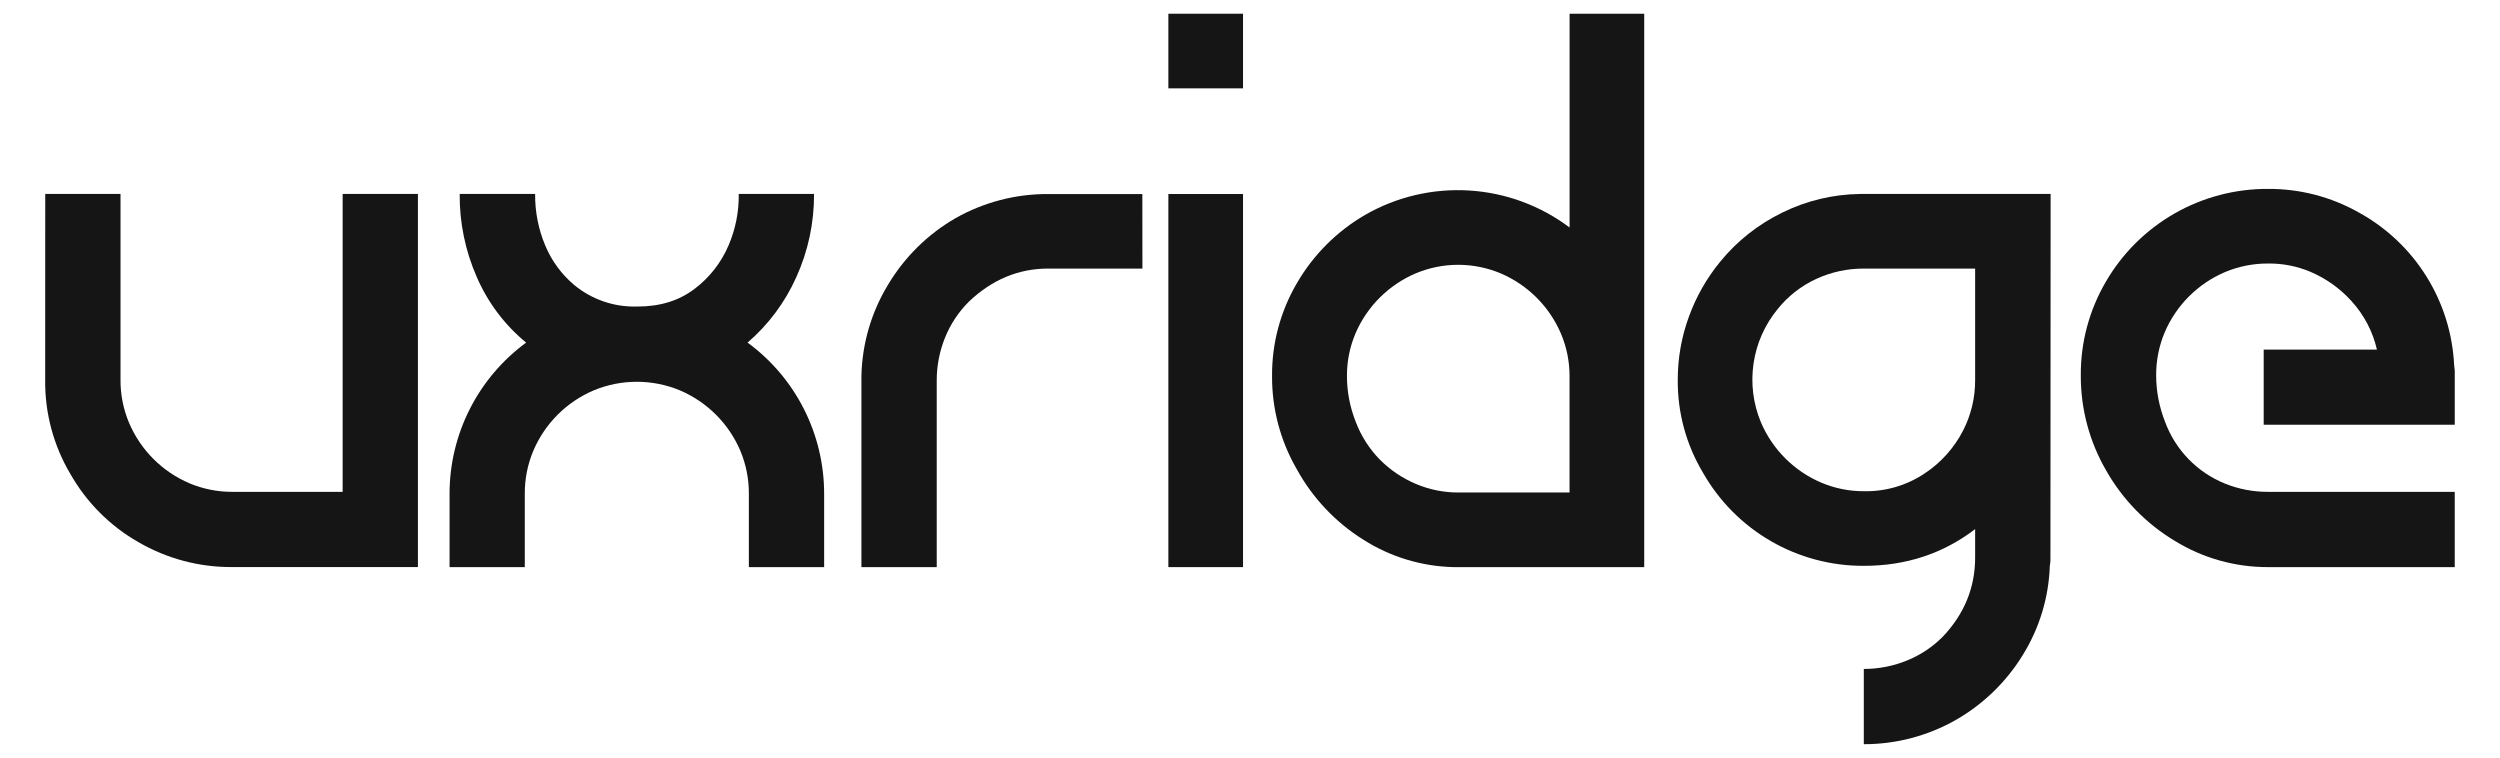 <svg width="221" height="67" viewBox="0 0 221 67" fill="none" xmlns="http://www.w3.org/2000/svg">
<path d="M3.999 17.146H10.654V33.584C10.646 34.889 10.904 36.182 11.411 37.385C12.434 39.788 14.348 41.702 16.753 42.725C17.956 43.23 19.25 43.486 20.556 43.479H30.289V17.146H36.944V50.128H20.56C17.636 50.154 14.758 49.393 12.23 47.923C9.728 46.494 7.656 44.419 6.23 41.915C4.734 39.396 3.96 36.514 3.994 33.584L3.999 17.146Z" fill="#151515"/>
<path d="M72.854 50.133H66.199V43.647C66.206 42.342 65.95 41.05 65.445 39.846C64.42 37.444 62.506 35.531 60.103 34.507C58.896 34.006 57.602 33.749 56.295 33.749C54.989 33.749 53.695 34.006 52.488 34.507C50.083 35.529 48.169 37.443 47.146 39.846C46.641 41.05 46.384 42.342 46.391 43.647V50.133H39.741V43.647C39.741 41.045 40.354 38.48 41.53 36.159C42.705 33.838 44.411 31.826 46.509 30.286C44.633 28.743 43.149 26.779 42.175 24.554C41.14 22.223 40.615 19.697 40.636 17.146H47.305C47.289 18.71 47.594 20.261 48.2 21.704C48.763 23.057 49.643 24.256 50.766 25.198C52.307 26.468 54.252 27.143 56.249 27.098H56.362C58.337 27.098 60.006 26.586 61.367 25.56C62.707 24.559 63.757 23.22 64.409 21.681C65.023 20.249 65.329 18.704 65.304 17.146H71.961C71.976 19.681 71.442 22.19 70.394 24.499C69.402 26.721 67.931 28.697 66.086 30.286C68.185 31.825 69.891 33.837 71.067 36.158C72.243 38.48 72.855 41.045 72.854 43.647V50.133Z" fill="#151515"/>
<path d="M100.99 23.742H92.658C90.043 23.742 87.711 24.712 85.663 26.651C84.741 27.566 84.016 28.66 83.534 29.866C83.051 31.066 82.804 32.347 82.807 33.639V50.133H76.149V33.247C76.209 30.397 77.019 27.613 78.499 25.175C79.956 22.73 82.017 20.699 84.484 19.277C86.976 17.872 89.79 17.14 92.651 17.153H100.983L100.99 23.742Z" fill="#151515"/>
<path d="M103.284 1.213H109.884V7.81H103.284V1.213ZM103.284 50.133H109.884V17.151H103.284V50.133Z" fill="#151515"/>
<path d="M145.349 1.213V50.133H128.503C125.665 50.068 122.899 49.227 120.505 47.7C118.048 46.159 116.026 44.015 114.633 41.472C113.188 38.974 112.435 36.137 112.45 33.252C112.427 30.354 113.191 27.505 114.66 25.006C116.112 22.512 118.188 20.439 120.685 18.991C123.476 17.39 126.675 16.642 129.886 16.841C133.098 17.04 136.18 18.177 138.751 20.11V1.213H145.349ZM138.747 43.536V33.247C138.75 31.961 138.493 30.687 137.992 29.502C136.969 27.099 135.054 25.185 132.65 24.162C131.463 23.665 130.189 23.409 128.903 23.409C127.616 23.409 126.342 23.665 125.155 24.162C122.751 25.185 120.836 27.099 119.813 29.502C119.316 30.688 119.063 31.962 119.07 33.247C119.072 34.636 119.337 36.012 119.852 37.302C120.323 38.546 121.047 39.678 121.978 40.628C122.89 41.546 123.973 42.278 125.167 42.78C126.352 43.283 127.627 43.541 128.914 43.536H138.747Z" fill="#151515"/>
<path d="M181.259 49.293C181.27 49.537 181.251 49.781 181.204 50.02C181.111 52.823 180.281 55.551 178.797 57.931C177.333 60.307 175.295 62.277 172.869 63.658C170.396 65.058 167.602 65.792 164.76 65.787V59.135C166.054 59.136 167.335 58.889 168.535 58.406C169.741 57.924 170.835 57.199 171.75 56.277C173.651 54.266 174.602 51.937 174.602 49.289V46.775C171.768 48.94 168.488 50.022 164.76 50.02C161.876 50.032 159.04 49.277 156.543 47.833C154.047 46.389 151.979 44.308 150.552 41.802C149.064 39.321 148.289 36.477 148.314 33.584C148.31 31.677 148.644 29.784 149.299 27.993C149.939 26.227 150.876 24.581 152.068 23.129C153.56 21.304 155.431 19.825 157.551 18.795C159.692 17.739 162.043 17.175 164.43 17.146H181.275L181.259 49.293ZM174.602 33.584V23.743H164.76C163.302 23.736 161.86 24.051 160.537 24.665C159.216 25.276 158.054 26.186 157.145 27.322C156.012 28.699 155.276 30.357 155.015 32.12C154.754 33.884 154.978 35.684 155.664 37.33C156.688 39.734 158.604 41.648 161.01 42.669C162.197 43.171 163.472 43.428 164.76 43.423C166.668 43.465 168.543 42.919 170.13 41.857C171.575 40.905 172.75 39.596 173.54 38.056C174.248 36.672 174.612 35.138 174.602 33.584Z" fill="#151515"/>
<path d="M210.122 30.906C209.755 29.313 208.985 27.84 207.884 26.63C206.876 25.509 205.635 24.621 204.247 24.031C203.062 23.53 201.786 23.279 200.5 23.295C199.194 23.288 197.901 23.544 196.697 24.049C194.292 25.072 192.378 26.985 191.355 29.389C190.851 30.593 190.596 31.887 190.605 33.192C190.608 34.59 190.874 35.974 191.387 37.275C191.839 38.508 192.545 39.632 193.46 40.576C194.374 41.52 195.476 42.261 196.694 42.752C197.903 43.239 199.194 43.486 200.497 43.479H216.999V50.133H200.5C197.587 50.142 194.73 49.339 192.25 47.813C189.723 46.295 187.632 44.15 186.181 41.585C184.704 39.038 183.932 36.143 183.943 33.199C183.92 30.287 184.684 27.424 186.154 24.91C187.609 22.399 189.703 20.318 192.222 18.876C194.741 17.434 197.597 16.683 200.5 16.699C203.302 16.683 206.06 17.398 208.5 18.774C210.949 20.114 213.012 22.061 214.491 24.428C215.97 26.795 216.815 29.503 216.946 32.29C216.997 32.586 217.016 32.886 217.001 33.185V37.547H200.11V30.906H210.122Z" fill="#151515"/>
</svg>
